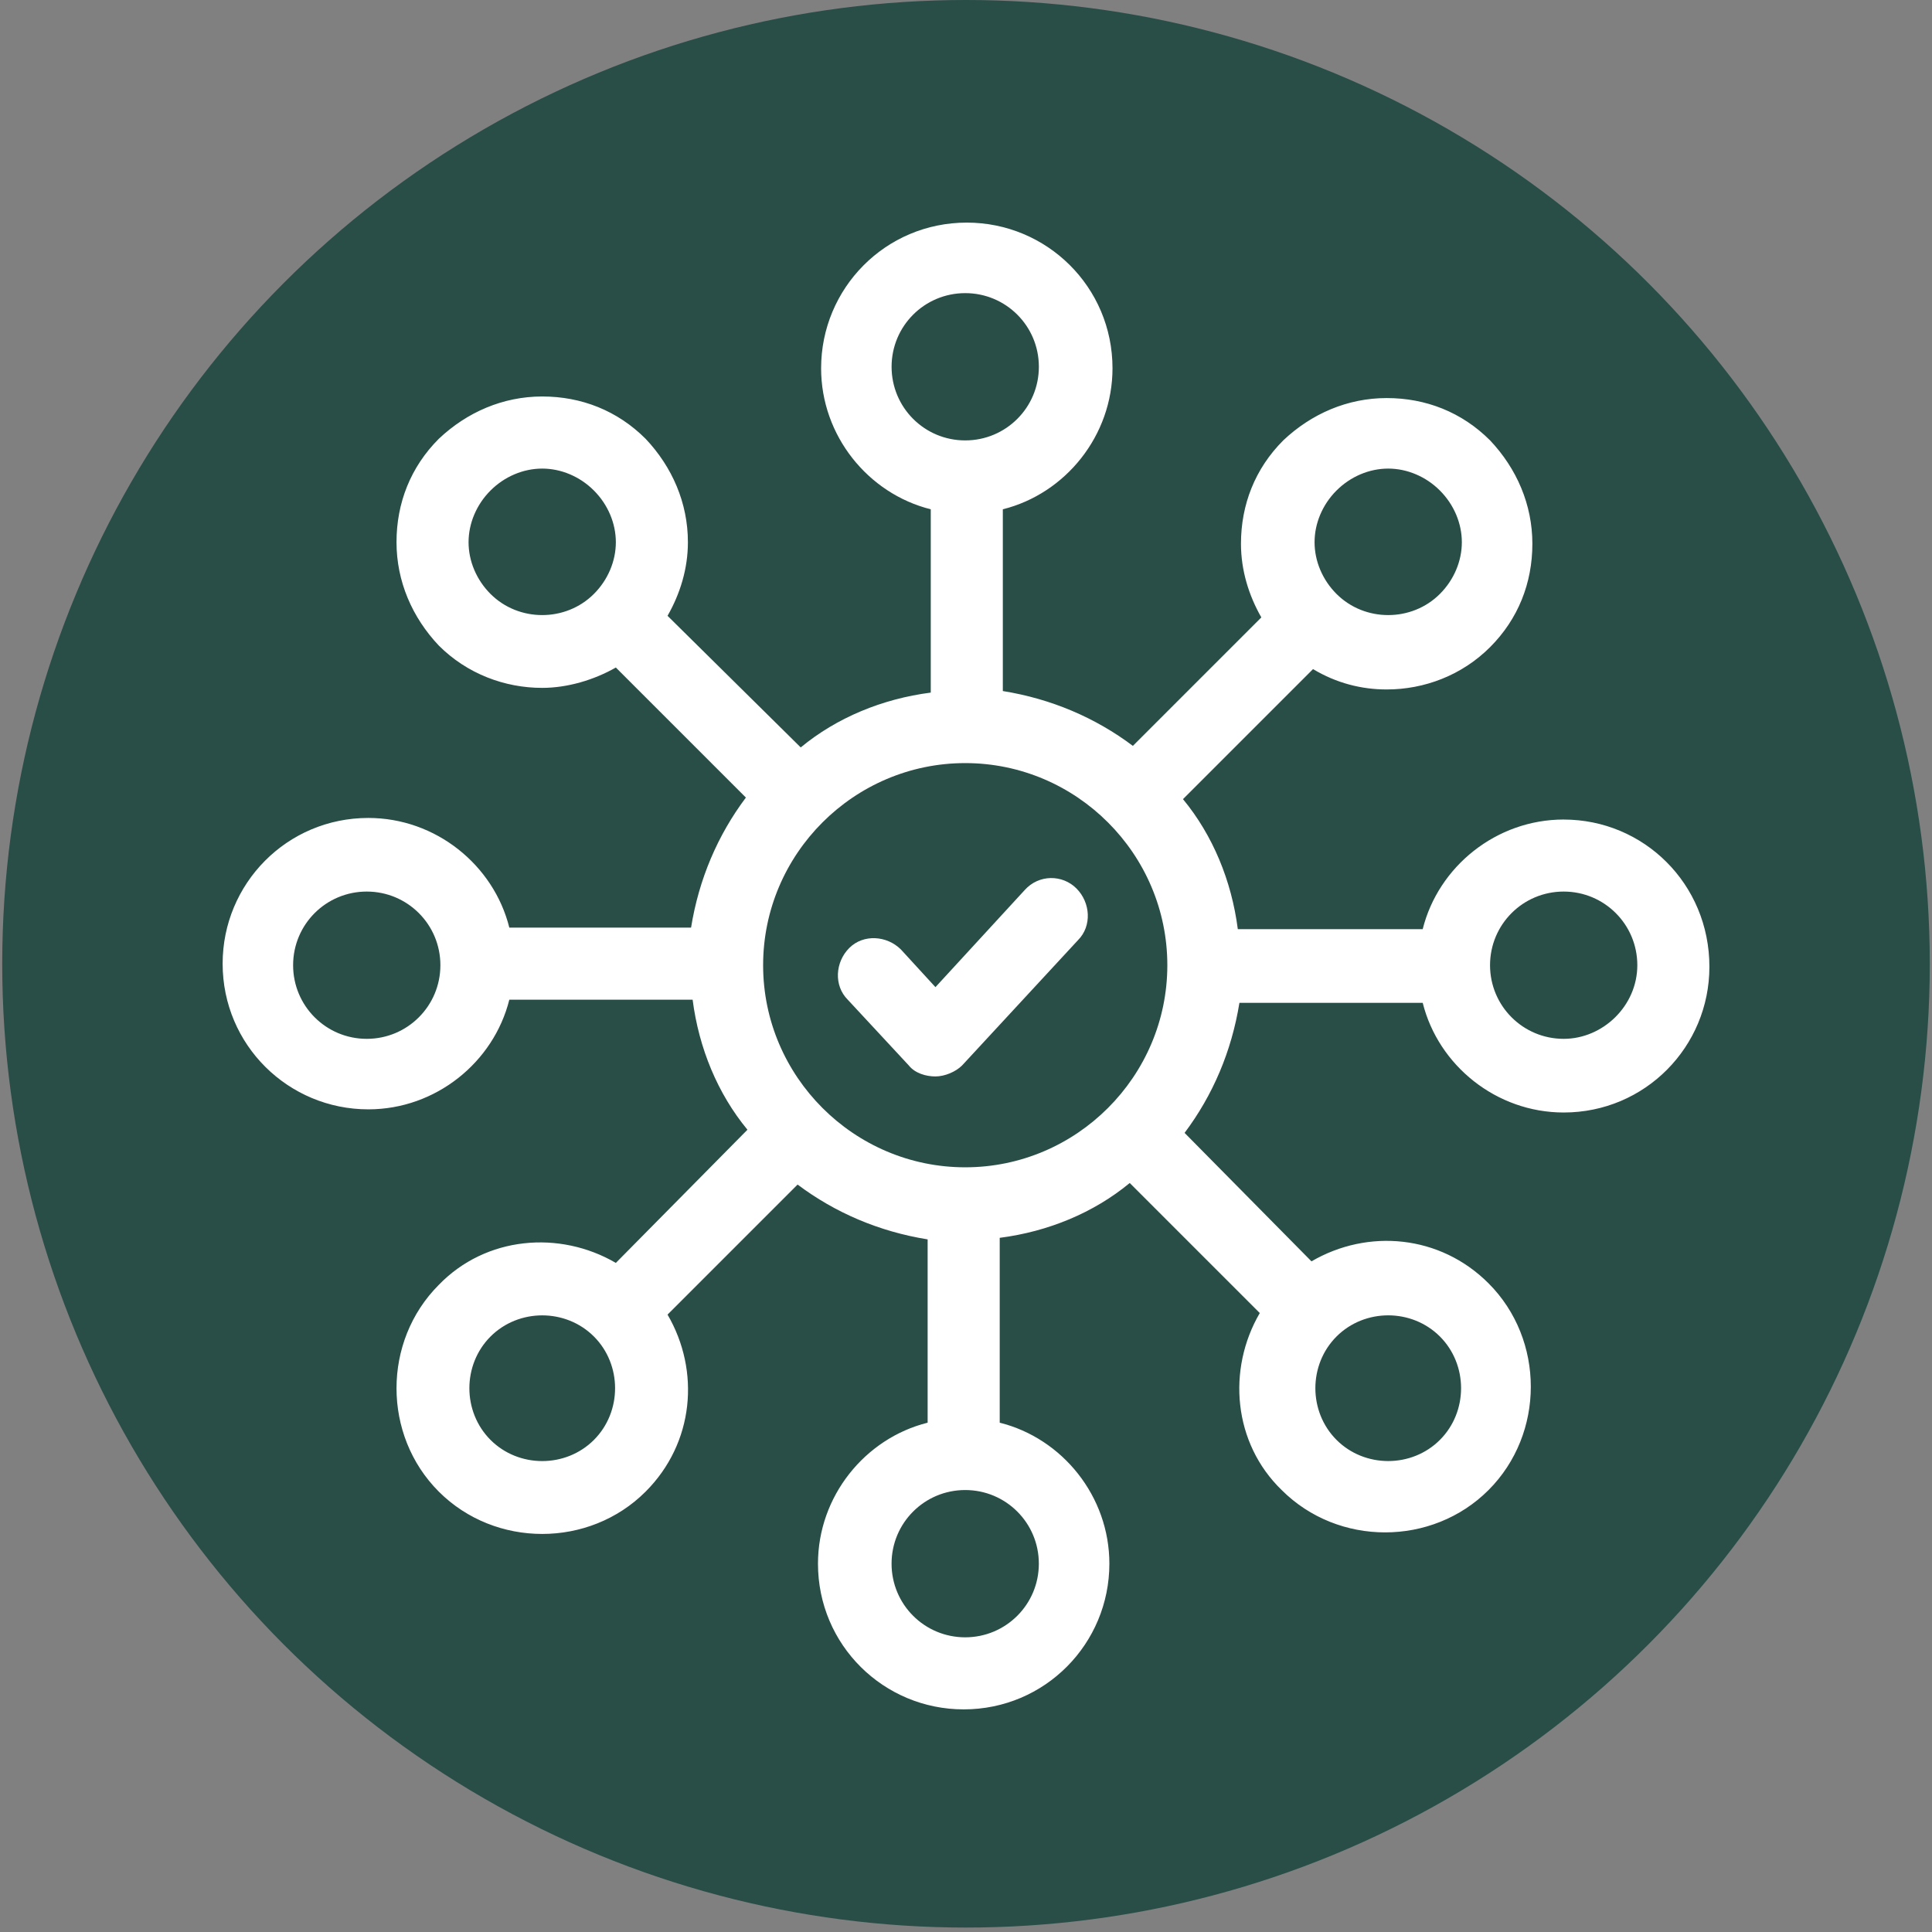 <?xml version="1.0" encoding="UTF-8"?>
<svg id="Layer_1" xmlns="http://www.w3.org/2000/svg" version="1.1" viewBox="0 0 87 87">
  <rect x="0" y="0" width="87" height="87" fill="#808080" stroke="none"/>
  <!-- Generator: Adobe Illustrator 29.8.2, SVG Export Plug-In . SVG Version: 2.1.1 Build 3)  -->
  <circle cx="43.5" cy="43.4" r="43.4" fill="#294d47"/>
  <g>
    <path d="M46.145,40.078l-4.021,4.374-1.552-1.693c-.635-.635-1.693-.705-2.328-.071s-.705,1.693-.07,2.328l2.751,2.963c.282.353.776.494,1.199.494s.917-.212,1.199-.494l5.221-5.644c.635-.635.564-1.693-.071-2.328s-1.693-.635-2.328.071h0Z" fill="#fff"/>
    <path d="M70.414,36.904c-3.034,0-5.644,2.116-6.349,4.938h-8.325c-.282-2.187-1.129-4.233-2.469-5.856l5.856-5.856c1.058.635,2.187.917,3.316.917,1.693,0,3.386-.635,4.656-1.905,1.27-1.27,1.905-2.892,1.905-4.656s-.705-3.386-1.905-4.656c-1.27-1.27-2.892-1.905-4.656-1.905s-3.386.705-4.656,1.905c-1.27,1.27-1.905,2.892-1.905,4.656,0,1.199.353,2.328.917,3.316l-5.785,5.785c-1.693-1.27-3.668-2.116-5.856-2.469v-8.184c2.822-.705,4.939-3.316,4.939-6.349,0-3.668-2.963-6.561-6.561-6.561-3.668,0-6.561,2.963-6.561,6.561,0,3.034,2.116,5.644,4.938,6.349v8.254c-2.187.282-4.233,1.129-5.856,2.469l-5.997-5.926c.564-.988.917-2.116.917-3.316,0-1.764-.705-3.386-1.905-4.656-1.27-1.27-2.892-1.905-4.656-1.905s-3.386.705-4.656,1.905c-1.27,1.27-1.905,2.892-1.905,4.656s.705,3.386,1.905,4.656c1.27,1.27,2.963,1.905,4.656,1.905,1.129,0,2.328-.353,3.316-.917l5.856,5.856c-1.27,1.693-2.116,3.668-2.469,5.856h-8.184c-.705-2.822-3.316-4.938-6.349-4.938-3.668,0-6.561,2.963-6.561,6.561,0,3.668,2.963,6.561,6.561,6.561,3.034,0,5.644-2.116,6.349-4.938h8.254c.282,2.187,1.129,4.233,2.469,5.856l-5.926,5.997c-2.54-1.481-5.856-1.199-7.972.988-2.54,2.54-2.54,6.773,0,9.312,1.27,1.27,2.963,1.905,4.656,1.905s3.386-.635,4.656-1.905c2.187-2.187,2.469-5.432.988-7.972l5.856-5.856c1.693,1.27,3.668,2.116,5.856,2.469v8.254c-2.822.705-4.938,3.316-4.938,6.349,0,3.668,2.963,6.561,6.561,6.561,3.668,0,6.561-2.963,6.561-6.561,0-3.034-2.116-5.644-4.938-6.349v-8.324c2.187-.282,4.233-1.129,5.855-2.469l5.856,5.856c-1.481,2.54-1.199,5.856.988,7.972,1.27,1.27,2.963,1.905,4.656,1.905s3.386-.635,4.656-1.905c2.54-2.54,2.54-6.773,0-9.312-2.187-2.187-5.432-2.469-7.972-.988l-5.714-5.785c1.27-1.693,2.116-3.668,2.469-5.856h8.254c.705,2.822,3.316,4.938,6.349,4.938,3.668,0,6.561-2.963,6.561-6.561,0-3.739-2.963-6.631-6.561-6.631h0ZM16.515,46.78c-1.834,0-3.316-1.481-3.316-3.316s1.481-3.316,3.316-3.316,3.316,1.481,3.316,3.316-1.481,3.316-3.316,3.316ZM60.184,22.089c.635-.635,1.481-.988,2.328-.988s1.693.353,2.328.988c.635.635.988,1.481.988,2.328s-.353,1.693-.988,2.328c-1.27,1.27-3.386,1.27-4.656,0-.635-.635-.988-1.481-.988-2.328s.353-1.693.987-2.328h0ZM40.149,16.516c0-1.834,1.481-3.316,3.316-3.316s3.316,1.481,3.316,3.316-1.481,3.316-3.316,3.316-3.316-1.481-3.316-3.316ZM22.088,26.745c-.635-.635-.988-1.481-.988-2.328s.353-1.693.988-2.328c.635-.635,1.481-.988,2.328-.988s1.693.353,2.328.988.988,1.481.988,2.328-.353,1.693-.988,2.328c-1.27,1.27-3.386,1.27-4.656,0h0ZM26.745,64.841c-1.27,1.27-3.386,1.27-4.656,0-1.27-1.27-1.27-3.386,0-4.656,1.27-1.27,3.386-1.27,4.656,0,1.27,1.27,1.27,3.386,0,4.656ZM46.78,70.414c0,1.834-1.481,3.316-3.316,3.316s-3.316-1.481-3.316-3.316,1.481-3.316,3.316-3.316,3.316,1.481,3.316,3.316ZM43.465,52.565c-5.009,0-9.101-4.092-9.101-9.101s4.092-9.101,9.101-9.101,9.101,4.092,9.101,9.101-4.092,9.101-9.101,9.101ZM64.841,60.184c1.27,1.27,1.27,3.386,0,4.656-1.27,1.27-3.386,1.27-4.656,0-1.27-1.27-1.27-3.386,0-4.656,1.27-1.27,3.386-1.27,4.656,0ZM70.414,46.78c-1.834,0-3.316-1.481-3.316-3.316s1.481-3.316,3.316-3.316,3.316,1.481,3.316,3.316c0,1.834-1.552,3.316-3.316,3.316Z" fill="#fff"/>
  </g>
</svg>